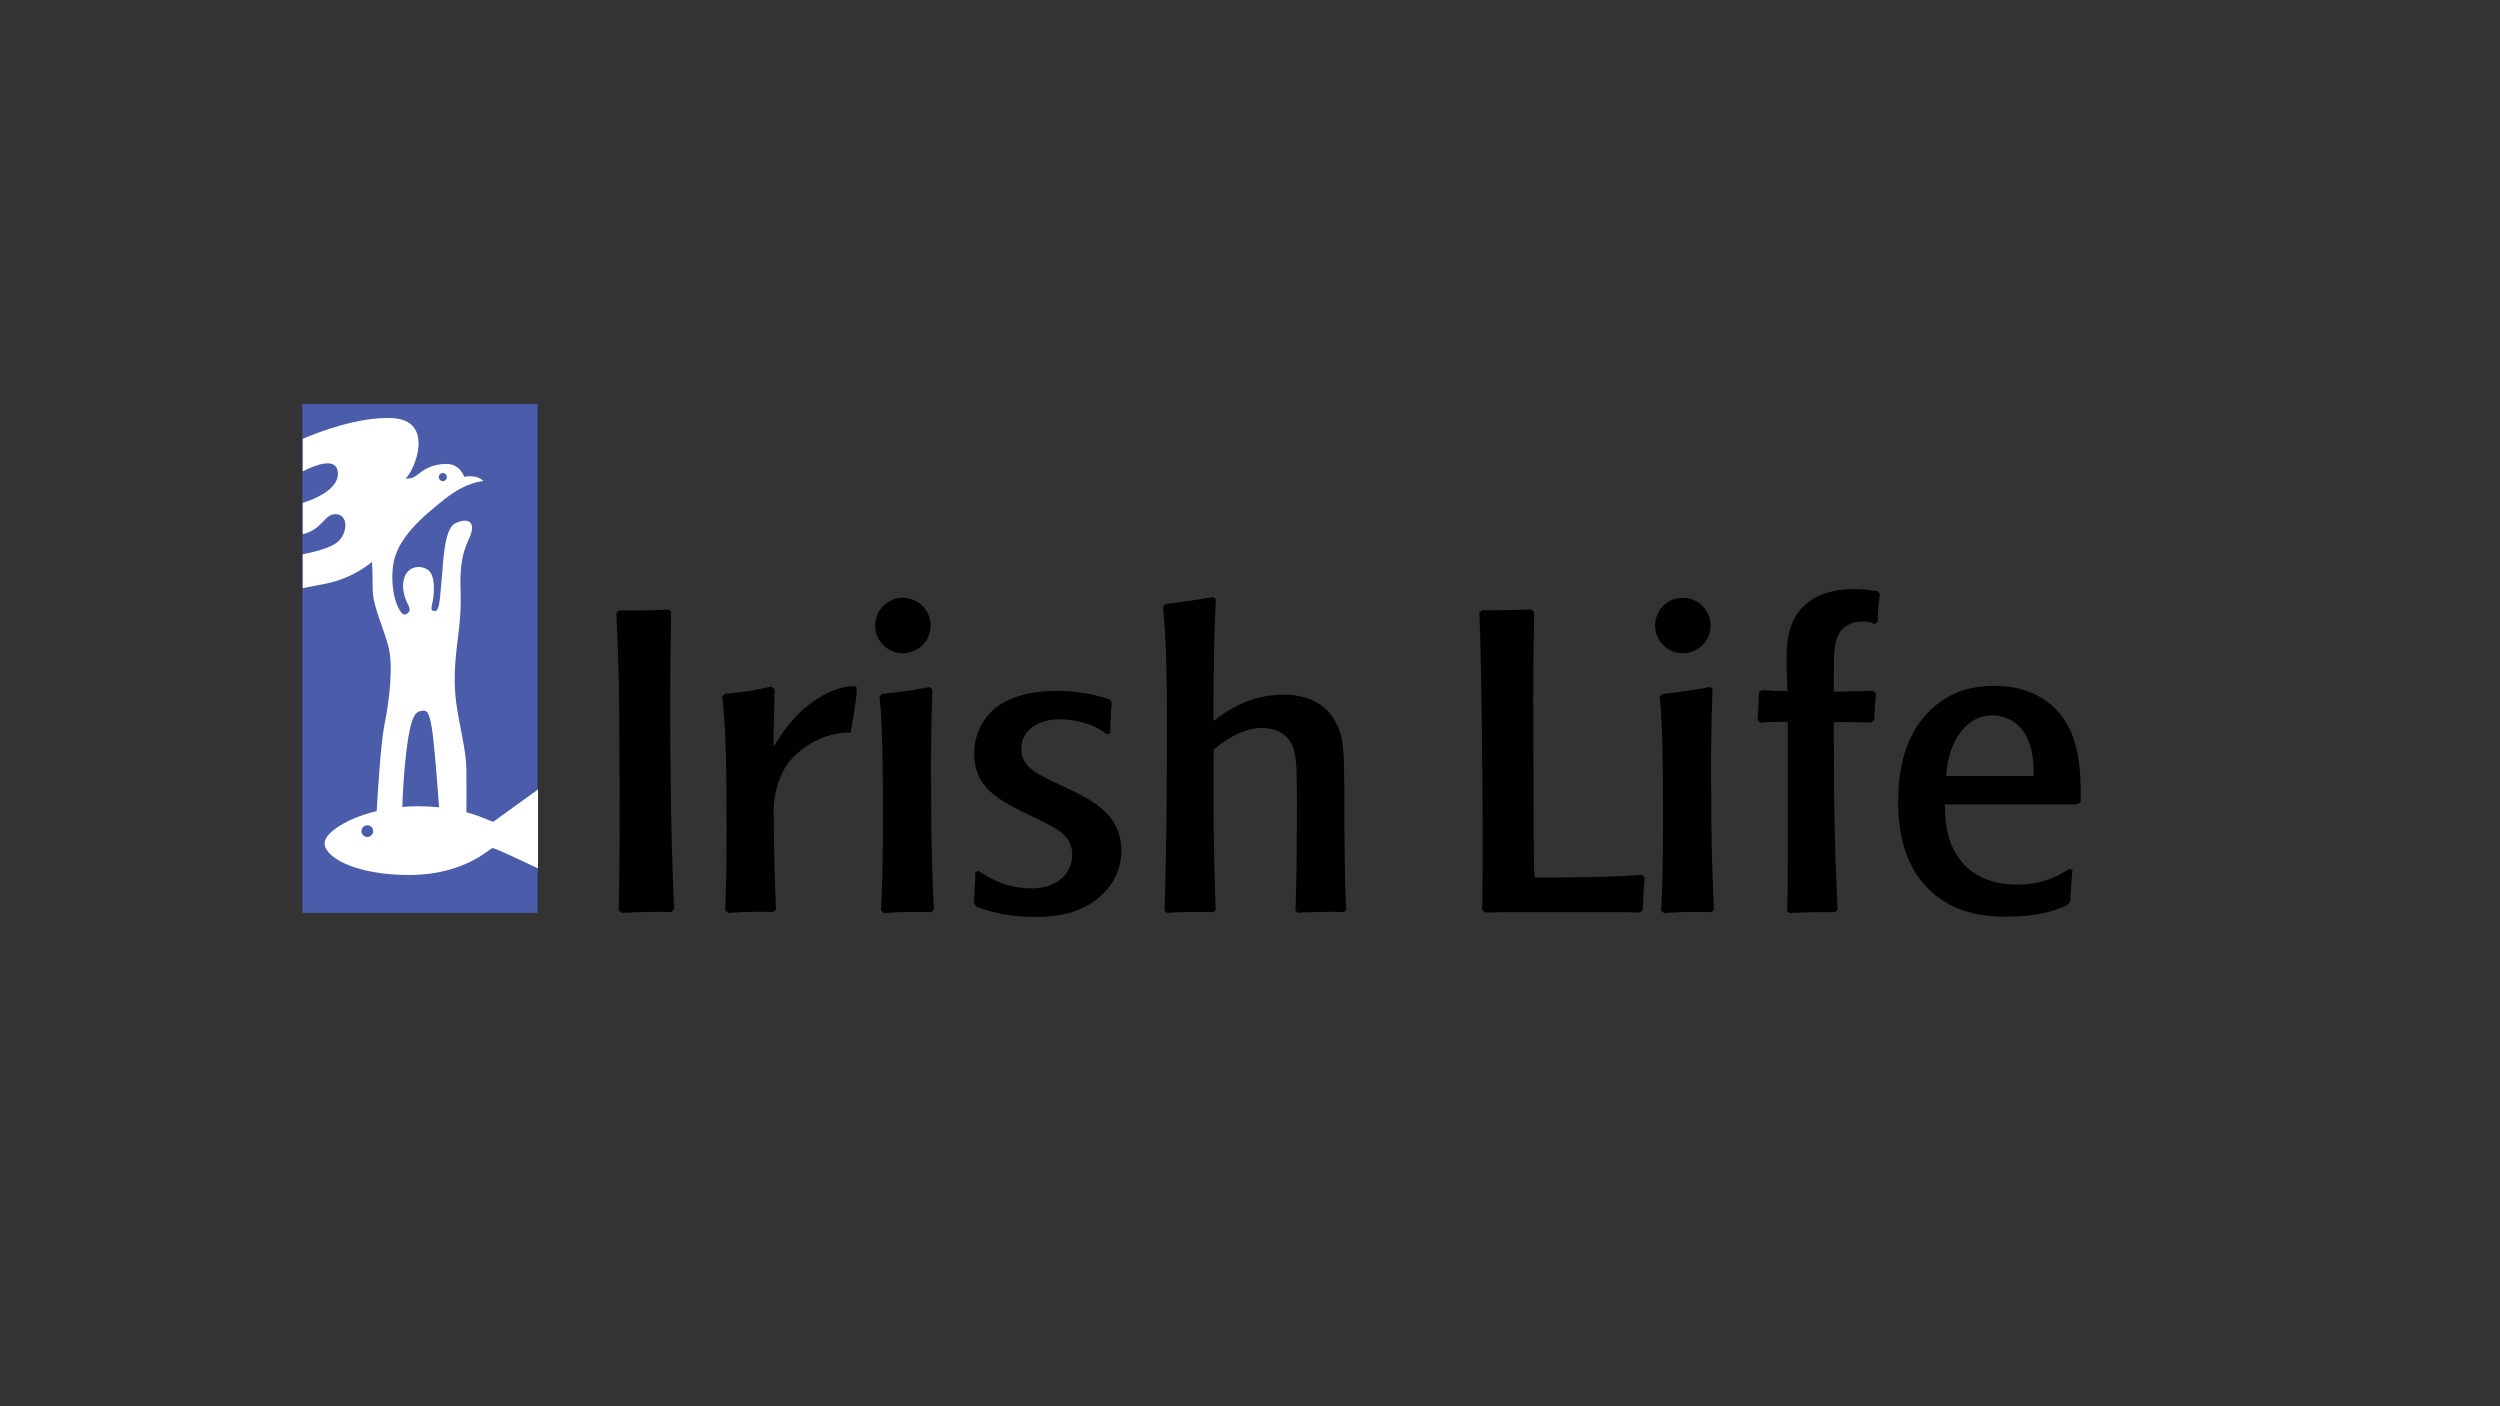 <?xml version="1.0" encoding="utf-8"?>
<!-- Generator: Adobe Illustrator 24.0.1, SVG Export Plug-In . SVG Version: 6.00 Build 0)  -->
<svg version="1.1" id="Layer_1" xmlns="http://www.w3.org/2000/svg" xmlns:xlink="http://www.w3.org/1999/xlink" x="0px" y="0px"
	 viewBox="0 0 1920 1080" style="enable-background:new 0 0 1920 1080;" xml:space="preserve">
<rect x="0" y="0" width="1920" height="1080" fill="#333333" stroke="none"/>
<style type="text/css">
	.st0{fill:#4B5CAA;}
	.st1{fill:#FFFFFF;}
</style>
<title>Artboard</title>
<desc>Created with Sketch.</desc>
<path d="M515.5,700.4c-17-0.3-21.8,0-38.1,0.7l-2.2-2c0.4-21.3,0.7-42.3,0.7-63.6c0-8.5,0-79.3-0.7-114.4
	c-0.7-22.9-1.1-36.4-1.8-50.2l1.8-2c17,0,21.4,0,38.4-0.7l1.8,1.6c-0.4,24.6-0.7,47.5-0.7,70.8c0,52.8,0.7,105.2,3,157.7
	L515.5,700.4z"/>
<path d="M751.5,668.8c6.3,4.2,20,13.5,40.6,13.5c20.3,0,31.4-12.2,31.4-25.7c0-14.4-11.1-19.9-24-26.3l-10.7-5.1
	c-22.5-11.2-40.6-20.5-40.6-46.5c0-12.5,4.8-24.7,14.8-33.7c12.2-10.3,29.6-14.4,48-14.4c8.1,0,25.9,1,41.7,6.7l1.1,2.2
	c-0.4,3.8-0.7,7.7-0.7,11.9c-0.4,3.8-0.4,8-0.4,11.9l-2.6,0.6c-11.1-8.7-25.9-11.5-35.8-11.5c-18.5,0-29.9,9.3-29.9,22.8
	c0,13.1,11.1,18.6,22.9,24.4l11.8,5.5c18.8,9,42.1,19.9,42.1,48.1c0,16.7-8.1,28.2-16.6,35.6c-14.8,12.8-32.9,15.4-49.1,15.4
	c-15.9,0-31.4-2.2-45.8-8l-1.8-2.9c0.4-4.2,0.7-8.3,0.7-12.5c0.4-3.8,0.4-7.4,0.4-10.9L751.5,668.8z"/>
<path d="M931.7,700.5c-15.9-0.3-20.3-0.3-35.5,0.6l-1.8-1.9c1.5-48.7,1.8-99,1.8-148c0-28.1-0.4-56.9-3-85.4l1.8-1.9
	c15.1-1.9,19.6-2.5,36.6-5.4l2.2,1.9c-1.5,27.5-1.5,45.2-1.5,55c-0.4,1.6-0.4,33.8-0.4,38.3c9.6-7.3,27.7-20.2,53.6-20.2
	c5.9,0,29.2,0,40.3,21.2c6.3,11.4,6.3,22.4,6.7,51.5v26.2c0.4,43.9,0.4,47.7,1.5,66.1l-1.8,1.9c-17.4-0.3-21.4,0-35.5,0.6l-1.8-1.9
	c1.1-27.8,1.1-56,1.1-84.1c0-28.8,0-40.8-7.8-49c-3-2.8-9.2-7-18.8-7c-15.9,0-31,11.1-37.3,16.8c-0.4,41.1,0,81.9,1.5,123
	L931.7,700.5z"/>
<path d="M1178.2,470c-0.4,22.9-0.7,45.9-0.7,68.5c0,14.8,0.4,86.5,0.4,102.9c0,18.4,0,22,0.7,32.5h17c21.8-0.3,44-0.3,65.4-2l2.2,2
	c-1.1,10.5-1.1,13.1-1.5,24.9l-2.2,2c-8.1-0.3-14.8-0.3-29.6-0.3h-51c-17.4,0-22.9,0-38.4,0.3l-2.2-1.6c0.4-21.6,0.4-40.6,0.4-57.4
	c0-27.2-0.7-133.8-2.6-171.1l2.2-2c17,0,21.1,0,37.7-0.7L1178.2,470z"/>
<path d="M1436.7,554.9c-10-0.3-12.6-0.3-28.4-0.3c0,18.4,0.4,43.9,0.4,65.6c0.7,31.1,0.7,38,2.6,78.7l-2.2,1.6
	c-16.6,0-19.6,0-34.7,0.7l-1.8-1.6c0.4-14.8,0.4-21.6,0.4-43.3v-75.1v-26.9c-10.3,0-11.5,0-21.4,0.7l-1.8-2c0.7-8.9,0.7-10.8,1.1-21
	l2.2-2c9.6,0.7,10.7,0.7,19.6,0.7l-0.4-11.8c-0.4-14.8-0.4-24.3,1.8-33.4c5.9-23.3,25.1-33.1,50.2-33.1c7.4,0,13.3,1,17.7,1.6
	l1.8,2.3c-1.1,8.9-1.5,11.1-1.8,21l-2.2,2c-2.6-1-4.8-2-9.2-2c-8.9,0-14,3.9-16.3,6.6c-5.9,6.6-5.9,17.7-5.9,32.5v14.8
	c16.6-0.3,18.8-0.3,30.3-0.7l2.2,2.3c-1.1,9.8-1.1,11.8-1.5,20.3L1436.7,554.9z"/>
<path d="M1493.8,617.8c0,12.5,1.1,24.3,7,35.4c13.7,26.2,42.1,26.2,48.4,26.2c21.1,0,33.3-7.9,39.9-12.1l2.6,1
	c-1.1,10.8-1.1,13.4-1.8,23.9l-1.8,2.6c-2.6,1.3-7,3.6-15.1,5.6c-11.5,3-24,3.6-32.1,3.6c-16.3,0-42.5-2-62.4-23.9
	c-16.3-18-20.7-41.6-20.7-64.9c0-61,33.6-78.3,45.1-83.3c8.9-3.6,18.8-5.2,28.8-5.2c10,0,19.6,1.6,28.1,5.2
	c36.6,15.4,38.8,53.8,38.1,83.9l-2.6,2H1493.8z M1561.8,595.9c0-6.2,0-12.8-1.8-20.3c-5.5-23.6-23.6-26.2-29.9-26.2
	c-4.1,0-15.1,0.7-24,12.5c-9.2,11.5-10.7,25.9-11.5,34.1H1561.8z"/>
<path d="M657.5,527.3c-2.2-1.6-36.8,0.1-63.3,46.2v-14.4c0.4-9.8,0.4-19.7,0.7-29.8l-2.6-2c-15.9,3.6-19.2,3.9-35.8,5.6l-1.8,2
	c2.6,24.9,3.3,42.6,3.3,103.9c0,27.2-0.4,42.6-1.1,60.3l2.2,2c16.6-1,20.7-1,34.7-0.7l2.2-2c-1.1-21-1.8-54.4-1.8-76.1v-1.9
	c0.1-4.4,1-15.8,7.1-27.9c7.7-15.5,30.1-30.7,51.9-29.8C653.2,562.7,659.8,528.9,657.5,527.3z"/>
<g>
	<path d="M1314.1,591.6c0-23.6,0.4-42,1.1-62l-1.8-2c-16.2,2.9-20.3,3.6-36.6,5.3l-2.2,2c1.1,11.1,2.6,27.2,2.6,91.8
		c0,32.1-0.4,52.8-1.5,72.5l2.2,2c15.9-1,21.1-1,36.6-0.7l1.8-2C1315.2,675.2,1314.1,650,1314.1,591.6z"/>
	<circle cx="1292.4" cy="480.4" r="21.3"/>
</g>
<g>
	<path d="M715,591.6c0-23.6,0.4-42,1.1-62l-1.8-2c-16.2,2.9-20.3,3.6-36.6,5.3l-2.2,2c1.1,11.1,2.6,27.2,2.6,91.8
		c0,32.1-0.4,52.8-1.5,72.5l2.2,2c15.9-1,21.1-1,36.6-0.7l1.8-2C716.1,675.2,715,650,715,591.6z"/>
	<circle cx="693.4" cy="480.4" r="21.3"/>
</g>
<rect x="232.2" y="310.2" class="st0" width="180.7" height="390.9"/>
<path class="st1" d="M379,631c-0.9,0.7-7.5-3.6-20.8-7.2c0.1-9.4,0.1-21.1,0-31.7c-0.2-22.7-9.2-43.9-9-70.8
	c0.2-26.9,5.5-38.5,4.5-68.5c-1.1-30,6.6-36.6,8.5-44.6c1.9-8-3.8-10.6-12.7-6.2c-8.9,4.3-9.2,33.3-10.4,44.2
	c-1.2,10.9-1.2,23.1-5,23.1c-3.8,0-2.8-2.6-1.9-6.9c0.9-4.3,2.9-19.8-3.3-24.5c-6.2-4.7-16.3-2.8-18.7,6.8c-2.4,9.5,2.4,18,3.5,20.3
	c1.1,2.3,1.9,5-2.2,6.9c-4.2,1.9-12.3-15.4-9.7-37c2.6-21.5,22.9-38.2,39.9-51.7s29.5-13.7,29.5-13.7c-4.7-5.5-14.7-3.3-14.7-3.3
	s-3-9.9-13.7-9.9c-10.7,0-17.3,4.3-22.2,8.3c-4.9,4-9,2.8-9,2.8c6.9-6.1,22.7-44.7-10.4-46.3c-25.1-1.2-55.4,10.3-68.7,15.9v25
	c10-5.1,25.5-10.9,26.9,0.2c1.8,14-20,21.9-26.9,24v24.1c15.6-3.8,16.5-15.9,25.5-15.4c9.7,0.5,9,14,1.9,20.8
	c-5.8,5.5-21.7,8.9-27.4,10v26c3.6-0.7,9.1-1.7,17.5-3.4c21.9-4.3,35.7-16.8,35.7-16.8s0.5,7.8,0.5,20.8c0,13,8.5,30.2,12.2,44.6
	c3.7,14.4,0.6,41.3-3,59c-3.1,15-5.4,54.9-6.1,67c-22.7,5.5-38.6,16-39.9,23.6c-1.9,10.9,22.2,25.5,64.8,25.5
	c42.7,0,61.8-20.5,64.1-20.7c1.8-0.1,25,11,34.9,15.6v-60.6C404.7,612.4,380.2,630.1,379,631z M340.1,363.3c1.7,0,3.1,1.4,3.1,3.1
	c0,1.7-1.4,3.1-3.1,3.1c-1.7,0-3.1-1.4-3.1-3.1C337,364.6,338.4,363.3,340.1,363.3z M282.1,642.8c-2.5,0-4.5-2-4.5-4.5
	c0-2.5,2-4.5,4.5-4.5c2.5,0,4.5,2,4.5,4.5C286.6,640.8,284.5,642.8,282.1,642.8z M321.1,619.2c-4.1,0-8.2,0.2-12.1,0.5
	c0.3-9.8,1-24.8,3-41.9c3.5-29.8,7.6-31.2,11.8-31.9c4.2-0.7,6.4,0.5,8.7,19.4c1.8,15,3.9,43.5,4.7,54.7
	C332.3,619.5,327,619.2,321.1,619.2z"/>
</svg>
